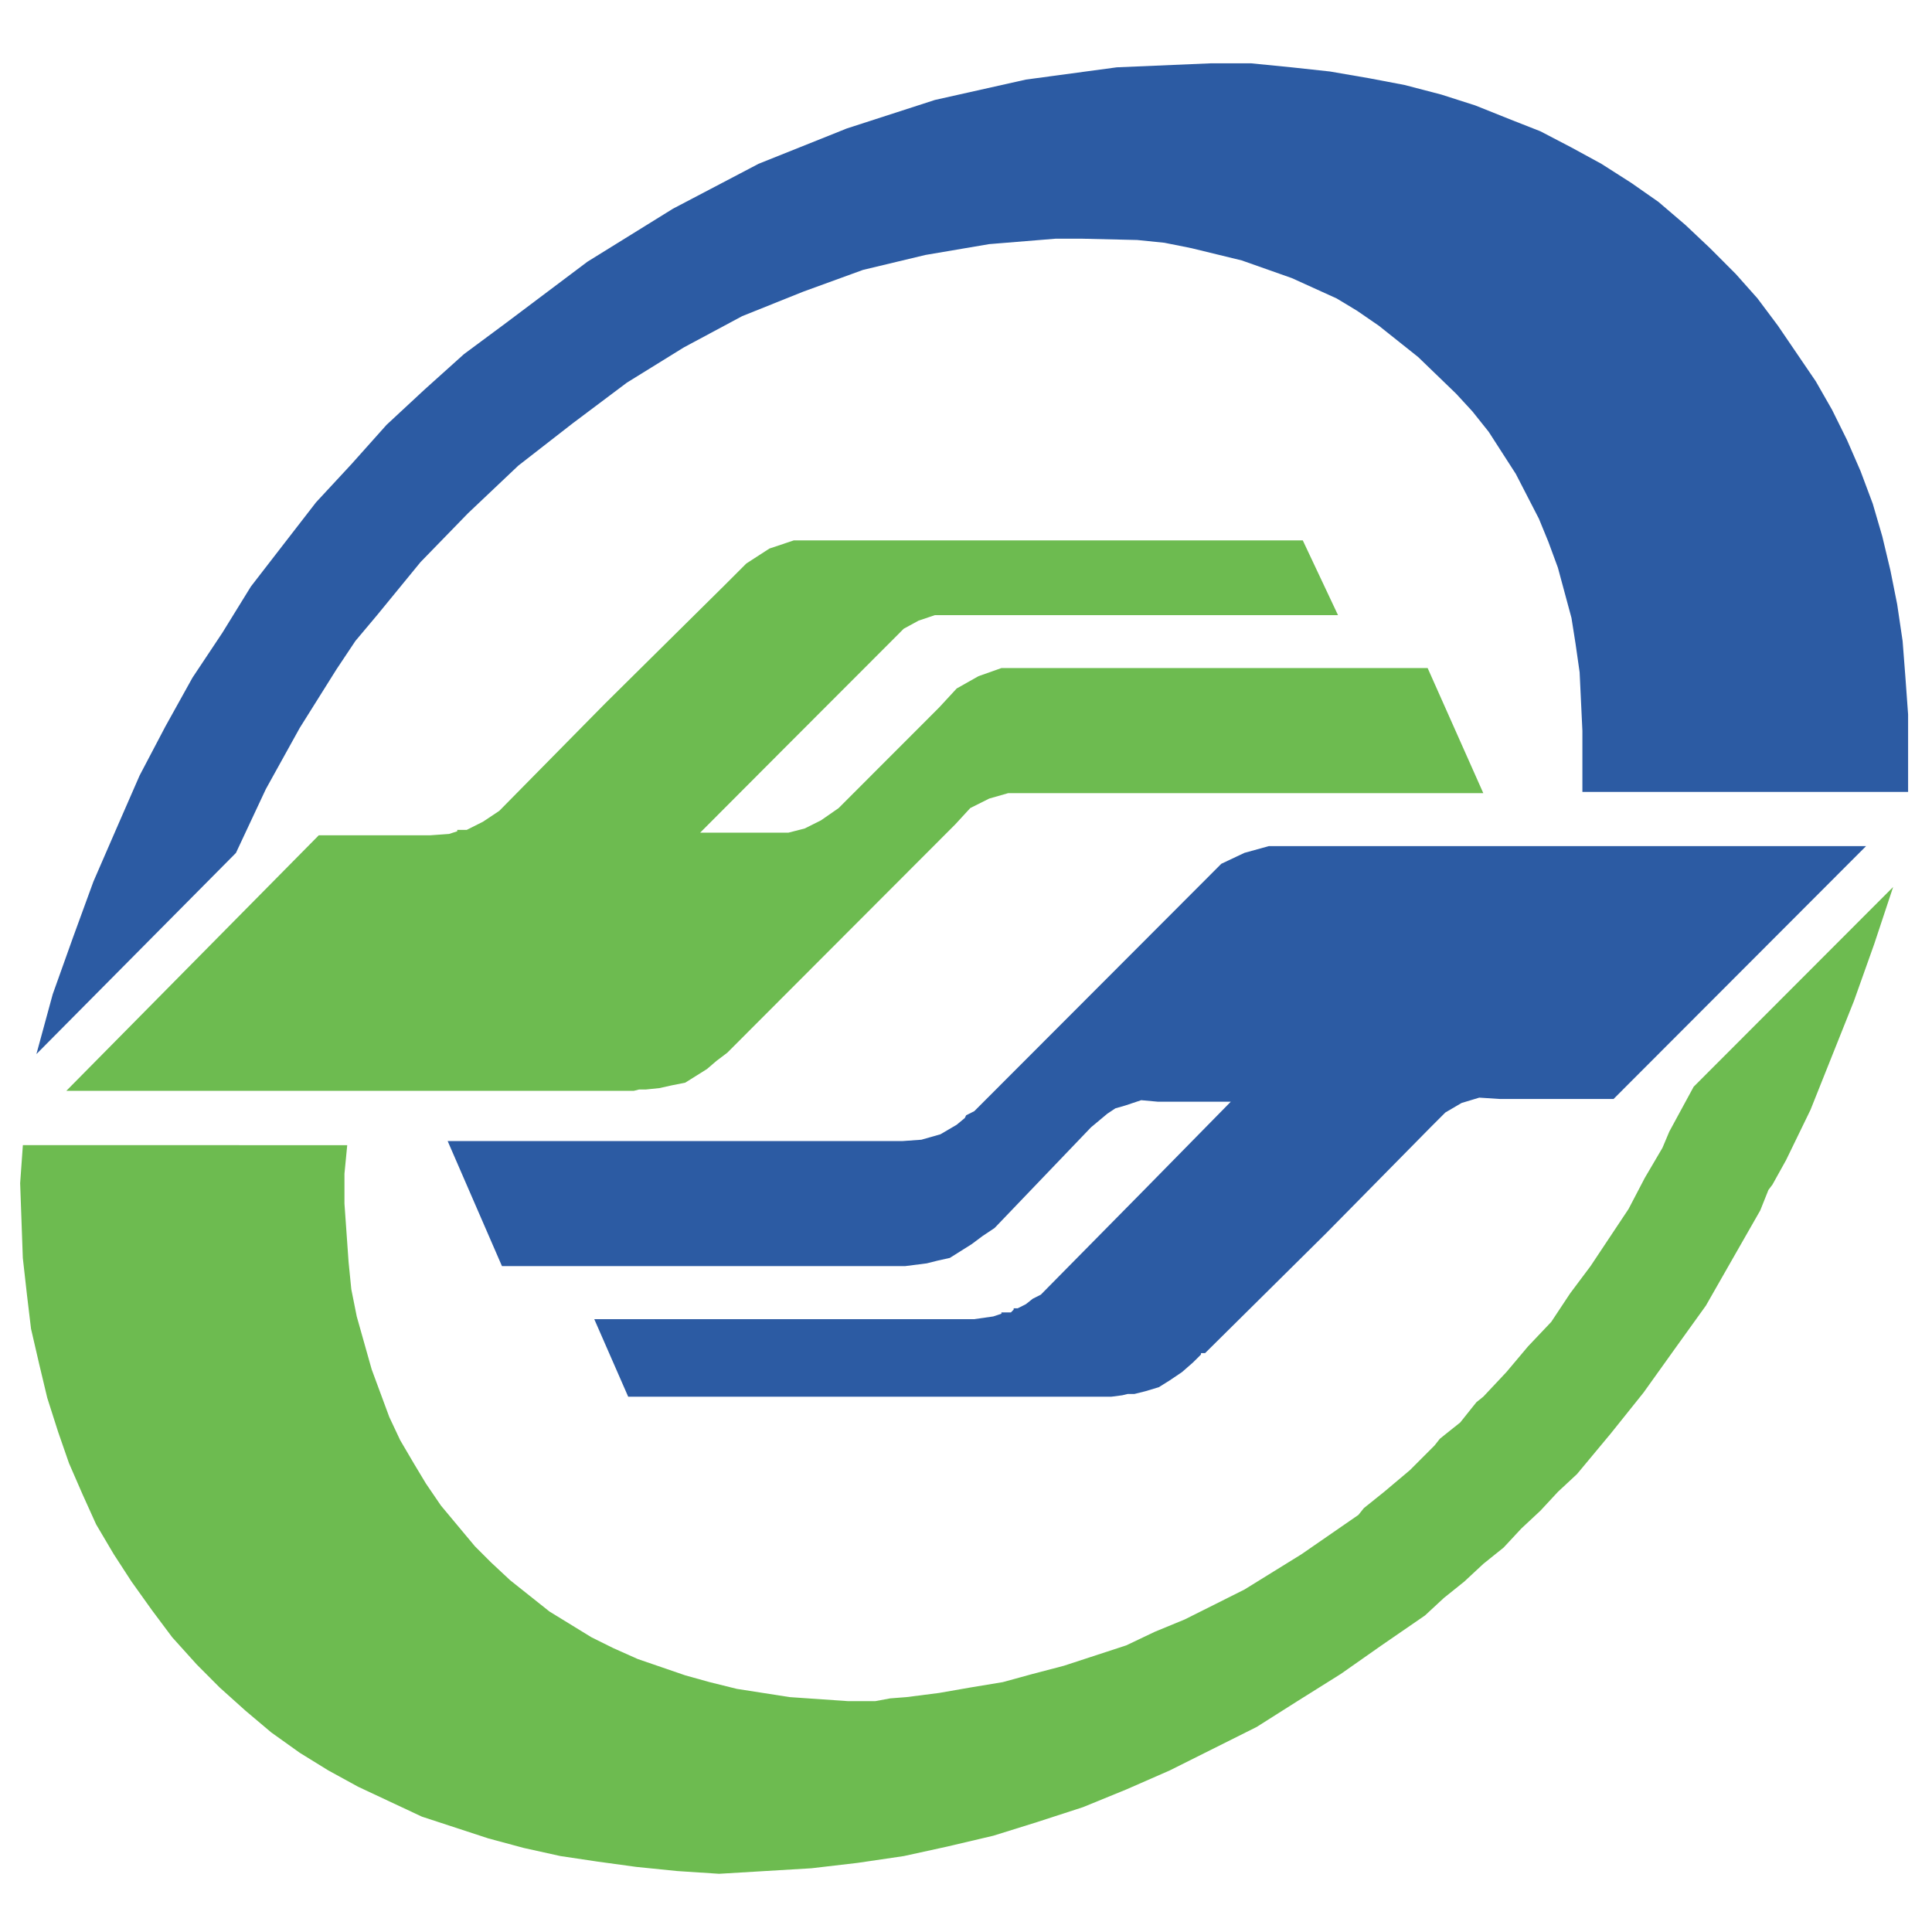 <svg t="1752231031540" class="icon" viewBox="0 0 1066 1024" version="1.1" xmlns="http://www.w3.org/2000/svg" p-id="63911" width="32" height="32"><path d="M638.713 586.863h40.405l-48.65 49.526-56.173 56.947-4.498 2.274-3.748 2.974-4.498 2.274h-2.25v0.724l-1.523 1.55h-5.248v0.724l-4.473 1.5-10.494 1.499H327.89l18.716 42.779H613.25l5.972-0.775 2.998-0.724h3.723l5.997-1.5 7.472-2.248 5.997-3.749 6.747-4.547 5.997-5.248 2.998-2.948 1.5-1.525v-0.774h2.273l66.643-65.993 57.672-58.521 8.246-8.246 8.945-5.248 9.77-2.948 11.22 0.724h62.894l139.307-139.507H700.083l-13.468 3.723-12.744 6.023-10.47 10.494-63.669 63.77-62.144 62.219-2.999 1.524-1.5 0.75-0.749 1.524-4.498 3.723-8.945 5.248-10.52 2.998-10.495 0.75H247.004l29.96 68.991h222.417l11.97-1.524 5.971-1.5 6.747-1.499 11.994-7.546 5.997-4.473 6.747-4.523 53.174-55.522 8.946-7.472 4.498-2.998 5.247-1.5 8.996-2.998 9.045 0.824z" fill="#2C5BA3" p-id="63912"></path><path d="M1044.565 468.396L934.494 578.617l-8.97 16.517-4.474 8.246-3.773 8.946-9.72 16.542-8.996 17.217-20.965 31.51-11.244 15.017-10.445 15.767-12.769 13.469-11.969 14.218-12.744 13.568-3.748 2.999-2.998 3.723-5.972 7.496-7.522 5.997-3.723 2.999-2.973 3.748-13.494 13.518-14.243 11.994-7.471 5.997-3.748 2.999-2.999 3.748-31.46 21.74-31.46 19.465-32.933 16.492-16.492 6.797-15.742 7.496-34.459 11.27-17.191 4.497-16.492 4.523-17.966 2.974-17.192 2.998-17.991 2.299-8.996 0.7-8.22 1.524h-14.993l-32.21-2.224-29.186-4.548-15.017-3.723-13.469-3.748-26.187-8.996-13.493-6.022-11.994-5.947-23.214-14.243-21.714-17.266-10.445-9.746-8.996-8.995-18.74-22.464-8.247-12.094-6.746-11.22-7.497-12.769-5.997-12.744-9.72-26.287-8.246-29.235-2.999-14.993-1.499-15.018-2.274-32.234v-16.517l1.524-15.742H12.62l-1.5 20.99 0.75 20.99 0.725 20.29 2.274 20.24 2.249 18.79 4.497 19.466 4.473 18.716 5.997 18.765 5.997 17.267 7.497 17.217 7.471 16.517 9.745 16.492 9.746 15.017 11.22 15.718 11.244 15.042 13.493 14.968 12.719 12.769 14.218 12.768 14.218 11.995 15.742 11.244 15.743 9.72 16.467 9.02 35.182 16.493 36.707 12.019 19.466 5.247 20.215 4.473 20.24 3.024 21.715 2.973 22.439 2.274 23.213 1.524 50.95-3.048 25.463-2.974 25.463-3.748 23.963-5.247 25.487-5.997 23.964-7.472 25.462-8.27 23.964-9.796 23.963-10.495 47.951-23.988 22.44-14.218 23.963-15.018 22.464-15.767 23.963-16.492 10.495-9.72 11.22-8.996 10.494-9.77 11.195-8.996 9.77-10.495 10.495-9.795 9.72-10.47 10.495-9.77 18.716-22.489 17.991-22.464 17.192-24.038 17.241-23.988 14.968-26.238 14.993-26.237 2.998-7.496 1.525-3.823 2.223-2.949 7.497-13.493 13.493-27.762 11.97-29.985 11.969-29.985 11.22-31.51 10.444-31.485z" fill="#6DBB50" p-id="63913"></path><path d="M36.582 580.891H349.63l2.999-0.75h3.698l7.521-0.774 6.747-1.5 7.496-1.498 11.995-7.522 5.247-4.498 5.947-4.497 63.669-63.77 62.145-62.244 8.246-8.97 10.47-5.248 10.494-2.998h262.122l-30.71-69.017h-235.16l-12.694 4.498-11.994 6.772-9.72 10.52-55.448 55.498-9.72 6.746-8.996 4.498-8.97 2.299H386.31l48.677-48.801 56.897-56.947 6.747-6.772 8.246-4.498 8.945-2.998h222.442l-19.441-41.255H437.986l-13.443 4.497-12.744 8.246-11.994 11.995-65.918 65.243-58.397 59.246-8.995 5.997-8.946 4.498h-5.247v0.774l-4.523 1.475-10.495 0.75H175.89L36.582 580.89z" fill="#6DBB50" p-id="63914"></path><path d="M20.09 560.601l110.096-110.996 16.492-35.207 18.716-33.784 20.215-32.234 10.495-15.742 11.97-14.243 23.963-29.261 26.237-26.987 27.711-26.237 29.936-23.289 29.96-22.489 31.46-19.465 32.184-17.242 33.709-13.518 32.958-11.994 34.459-8.246 35.157-5.973 36.708-2.998h14.243l30.71 0.725 14.992 1.524 14.968 2.998 27.711 6.747 27.687 9.77 24.713 11.22 11.22 6.772 11.994 8.246 21.689 17.266 20.965 20.24 8.995 9.77 8.996 11.27 14.968 23.239 12.743 24.737 5.223 12.744 5.247 14.243 7.497 27.737 2.249 14.243 2.248 15.742 1.525 32.26v33.758h179.712v-42.73l-1.524-21.039-1.5-19.465-2.998-20.266-3.748-18.765-4.473-18.741-5.248-17.991-6.746-18.017-7.497-17.216-8.196-16.567-8.995-15.742-20.94-30.76-11.244-15.018-11.995-13.494-14.193-14.218-13.493-12.743-14.968-12.794-15.017-10.495-16.442-10.495-16.492-8.995-17.192-8.971-17.242-6.772-18.715-7.496-18.741-5.997-20.215-5.273-19.44-3.698-21.74-3.748-20.965-2.274-22.44-2.224H667.95l-51.75 2.2-50.175 6.77-50.2 11.245-48.652 15.743-48.651 19.49-47.202 24.763-47.177 29.236-44.928 33.783L256 174.39l-21.714 19.515-20.99 19.49-19.44 21.765-19.466 20.99-17.991 23.239-17.967 23.238-15.742 25.513-16.467 24.738-14.993 26.987-14.193 27.011-12.768 29.236-12.72 29.286-11.219 30.71-11.244 31.484-8.996 33.01z" fill="#2C5BA3" p-id="63915"></path></svg>